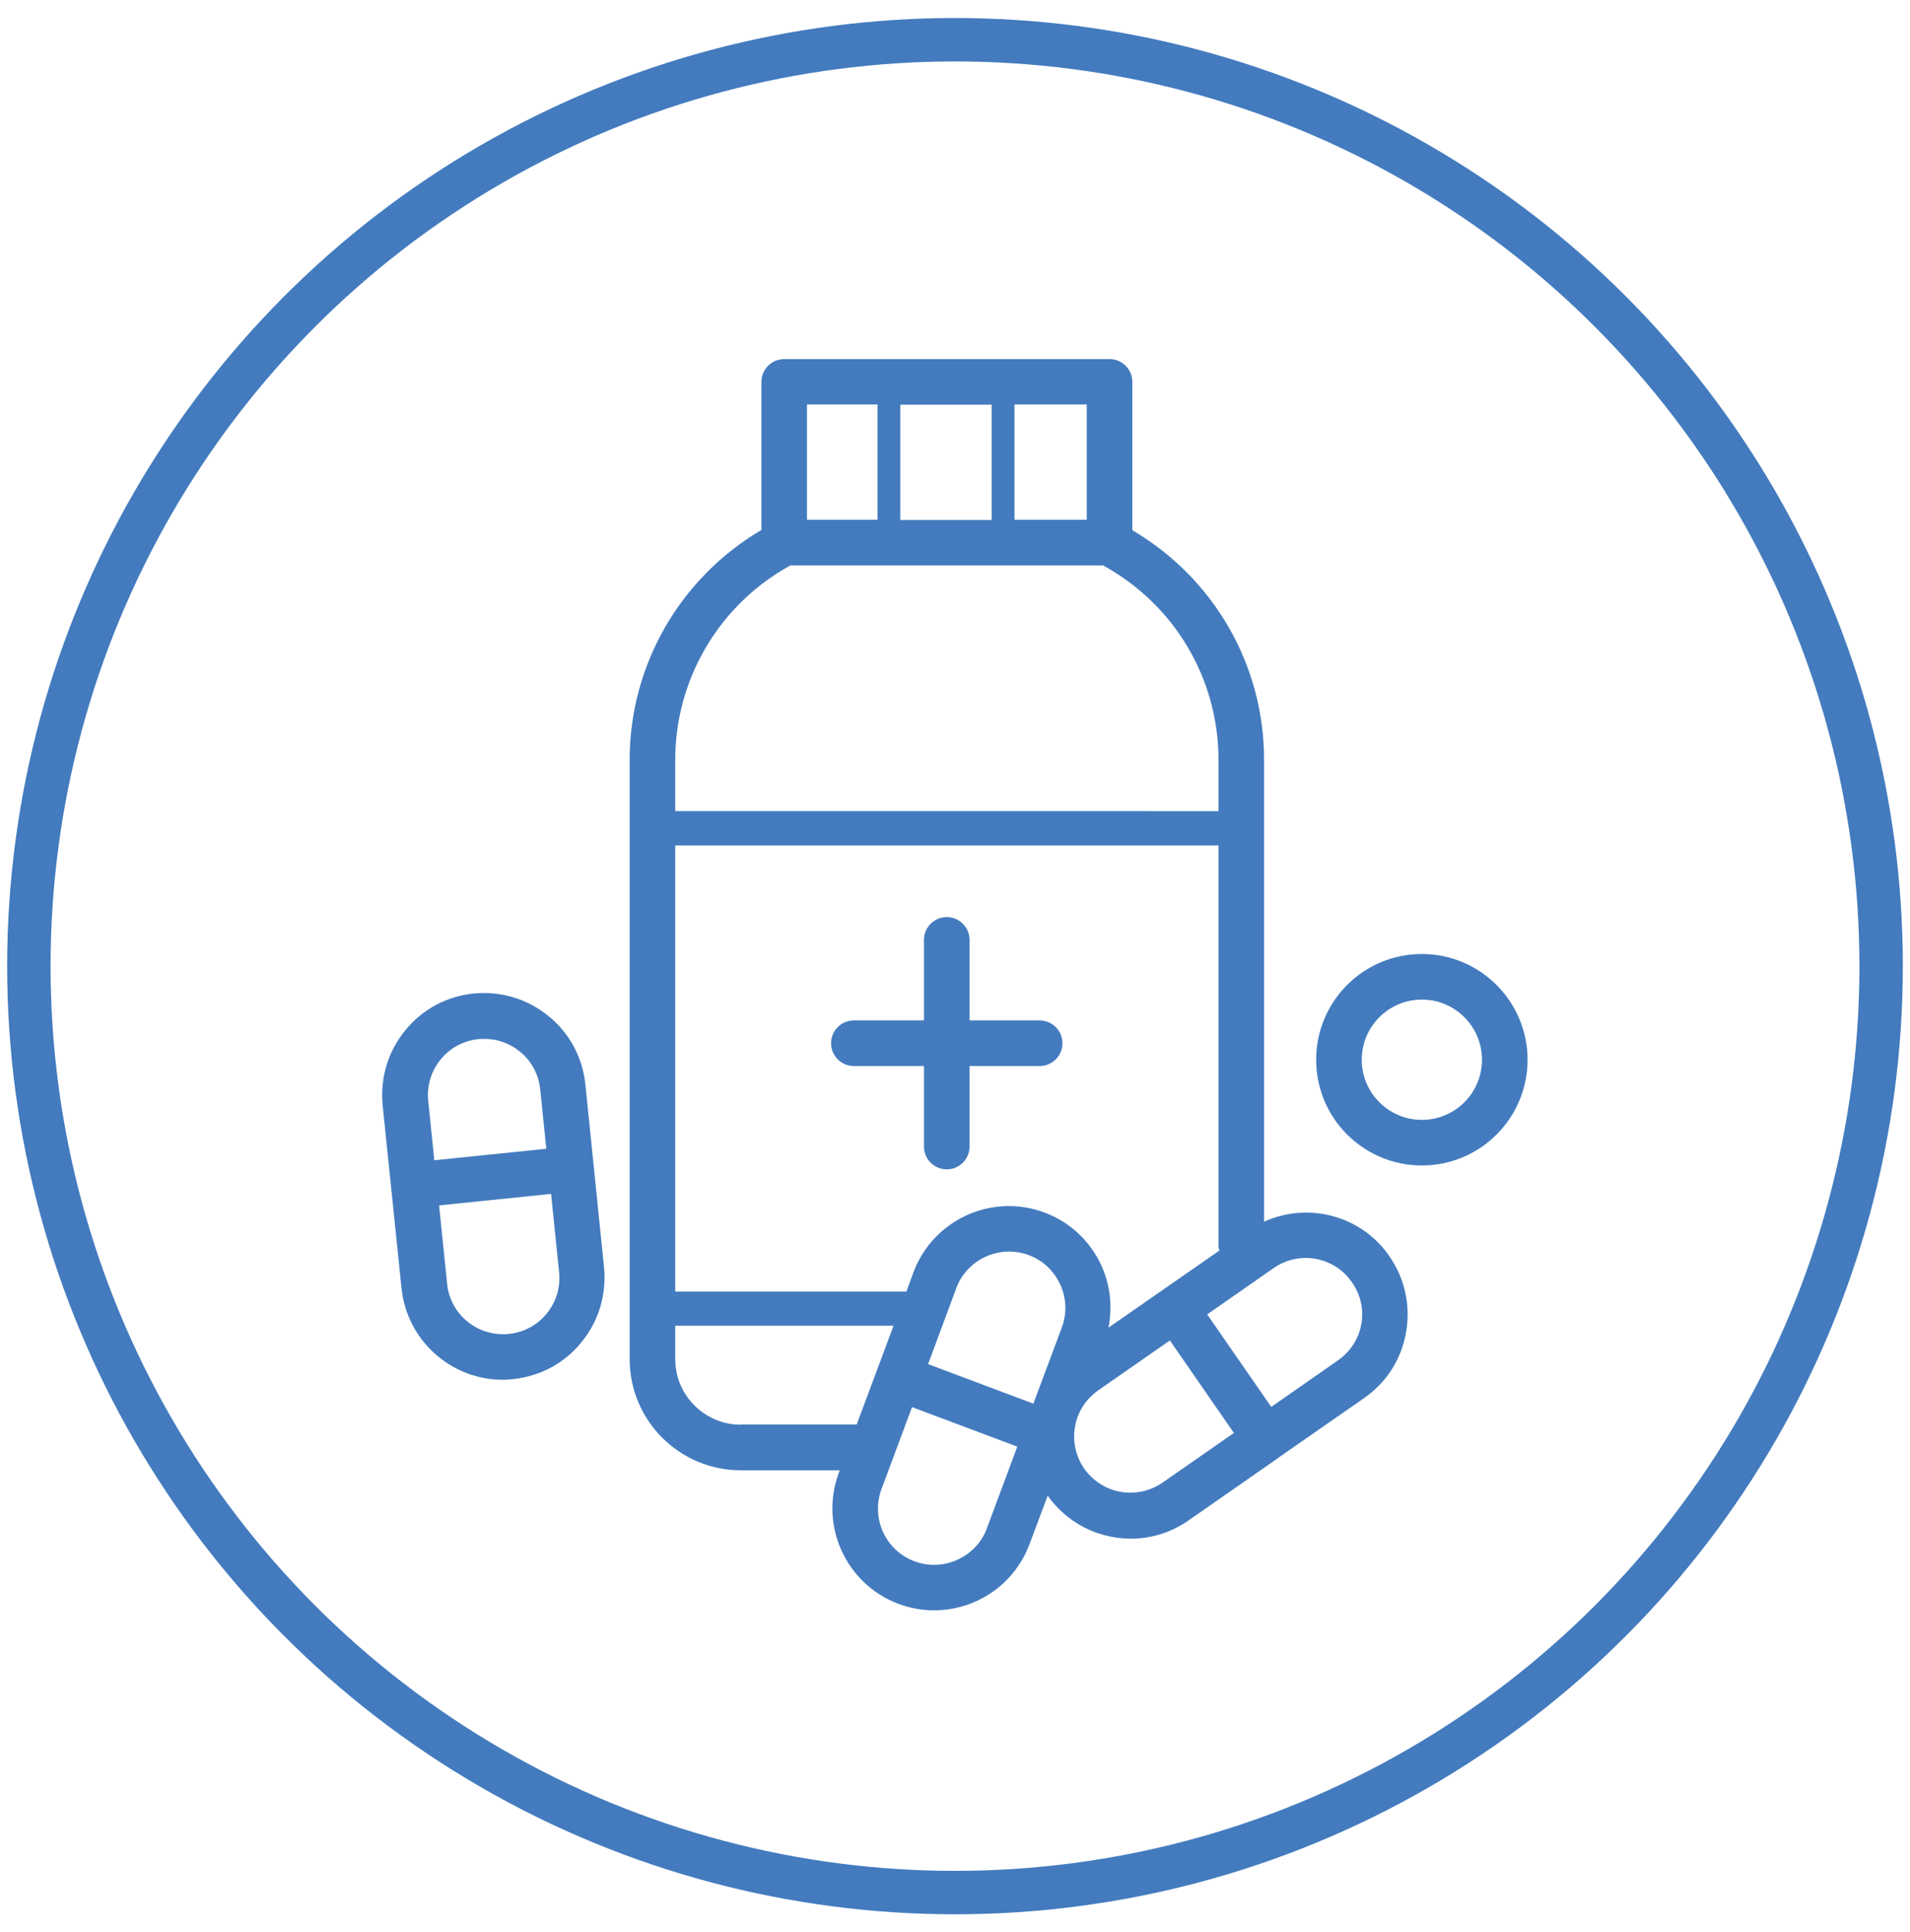 <svg xmlns="http://www.w3.org/2000/svg" xmlns:xlink="http://www.w3.org/1999/xlink" id="Layer_1" x="0px" y="0px" viewBox="0 0 88 89" style="enable-background:new 0 0 88 89;" xml:space="preserve"><style type="text/css">	.st0{fill:none;stroke:#437BBE;stroke-width:2;stroke-miterlimit:10;}	.st1{fill:#437BBE;}	.st2{fill:none;stroke:#437BBE;stroke-width:1.5;stroke-miterlimit:10;}</style><circle class="st0" cx="44" cy="44.5" r="42.67"></circle><g>	<g>		<path class="st1" d="M47.9,47h-3.23v-3.71c0-0.58-0.47-1.05-1.05-1.05c-0.58,0-1.05,0.47-1.05,1.05V47h-3.23   c-0.58,0-1.05,0.47-1.05,1.05c0,0.58,0.47,1.05,1.05,1.05h3.23v3.71c0,0.58,0.47,1.05,1.05,1.05c0.58,0,1.05-0.47,1.05-1.05V49.1   h3.23c0.58,0,1.05-0.47,1.05-1.05C48.95,47.47,48.48,47,47.9,47z"></path>	</g>	<g>		<path class="st1" d="M58.24,56.27V35c0-4.39-2.32-8.37-6.07-10.58v-6.83c0-0.58-0.47-1.05-1.05-1.05H36.13   c-0.58,0-1.05,0.47-1.05,1.05v6.82c-3.75,2.21-6.07,6.22-6.07,10.59v27.6c0,2.82,2.29,5.12,5.12,5.12h4.56l-0.04,0.11   c-0.91,2.42,0.32,5.13,2.74,6.04c0,0,0,0,0,0c0.54,0.2,1.09,0.3,1.65,0.3c0.66,0,1.32-0.14,1.94-0.42   c1.14-0.52,2.01-1.45,2.45-2.62l0.84-2.24c0.71,1,1.77,1.68,2.98,1.9c0.28,0.05,0.57,0.08,0.85,0.08c0.95,0,1.87-0.29,2.66-0.84   l4.12-2.87c0.01-0.01,0.02-0.01,0.03-0.02c0.01-0.01,0.01-0.02,0.02-0.02l3.91-2.72c1.03-0.71,1.72-1.78,1.94-3.02   c0.22-1.23-0.05-2.48-0.76-3.51C62.72,55.97,60.26,55.35,58.24,56.27z M51.07,61.15c0.19-0.96,0.09-1.94-0.32-2.85   c-0.52-1.14-1.45-2.01-2.62-2.45c-2.42-0.91-5.13,0.32-6.04,2.74l-0.33,0.9H31.11V38.94h25.03v18.47c0,0.07,0.03,0.12,0.04,0.19   L51.07,61.15z M44.06,59.33c0.5-1.34,2-2.02,3.34-1.52c0.65,0.24,1.16,0.72,1.45,1.36c0.29,0.63,0.31,1.33,0.07,1.98l-1.31,3.5   l-4.85-1.82L44.06,59.33z M41.48,23.95v-5.31h4.21v5.31H41.48z M46.74,18.63h3.33v5.31h-3.33V18.63z M37.18,18.63h3.25v5.31h-3.25   V18.63z M36.42,26.04h14.4c3.28,1.8,5.32,5.2,5.32,8.96v2.36H31.11V35C31.11,31.27,33.14,27.84,36.42,26.04z M34.13,65.62   c-1.66,0-3.02-1.35-3.02-3.02v-1.54h10.06l-1.7,4.55H34.13z M45.47,70.39c-0.24,0.65-0.72,1.16-1.36,1.45   c-0.63,0.29-1.34,0.31-1.98,0.07c-1.34-0.5-2.02-2-1.51-3.34l1.4-3.76l4.85,1.82L45.47,70.39z M53.56,68.29   c-0.57,0.39-1.26,0.54-1.94,0.42c-0.68-0.12-1.27-0.51-1.67-1.07c-0.39-0.57-0.54-1.26-0.42-1.94c0.12-0.68,0.51-1.27,1.08-1.67   l3.29-2.29L56.85,66L53.56,68.29z M62.72,60.99c-0.12,0.68-0.51,1.27-1.08,1.67l-3.07,2.14l-2.95-4.26l3.07-2.14   c0.45-0.31,0.96-0.46,1.47-0.46c0.82,0,1.63,0.39,2.13,1.12C62.69,59.63,62.84,60.31,62.72,60.99z"></path>	</g>	<g>		<path class="st1" d="M26.97,49.95c-0.13-1.25-0.73-2.37-1.71-3.16c-0.97-0.79-2.19-1.15-3.44-1.03c-1.25,0.13-2.37,0.73-3.16,1.71   c-0.79,0.97-1.15,2.19-1.03,3.44l0.87,8.43c0.25,2.41,2.29,4.21,4.66,4.21c0.16,0,0.32-0.01,0.48-0.03   c1.25-0.13,2.37-0.73,3.16-1.71c0.79-0.97,1.15-2.19,1.03-3.44L26.97,49.95z M20.3,48.8c0.44-0.54,1.06-0.87,1.75-0.94   c0.09-0.01,0.18-0.01,0.27-0.01c0.59,0,1.16,0.2,1.63,0.58c0.54,0.44,0.87,1.06,0.94,1.75l0.28,2.73l-5.16,0.53l-0.28-2.73   C19.66,50.01,19.86,49.34,20.3,48.8z M25.19,60.5c-0.44,0.54-1.06,0.87-1.75,0.94c-1.43,0.14-2.7-0.89-2.84-2.31l-0.37-3.61   l5.16-0.53l0.37,3.61C25.83,59.29,25.63,59.96,25.19,60.5z"></path>	</g>	<g>		<path class="st1" d="M65.51,43.94c-2.69,0-4.87,2.18-4.87,4.87c0,2.69,2.18,4.87,4.87,4.87c2.69,0,4.87-2.18,4.87-4.87   C70.38,46.13,68.2,43.94,65.51,43.94z M65.51,51.58c-1.53,0-2.77-1.24-2.77-2.77c0-1.53,1.24-2.77,2.77-2.77   c1.53,0,2.77,1.24,2.77,2.77C68.28,50.34,67.04,51.58,65.51,51.58z"></path>	</g></g></svg>